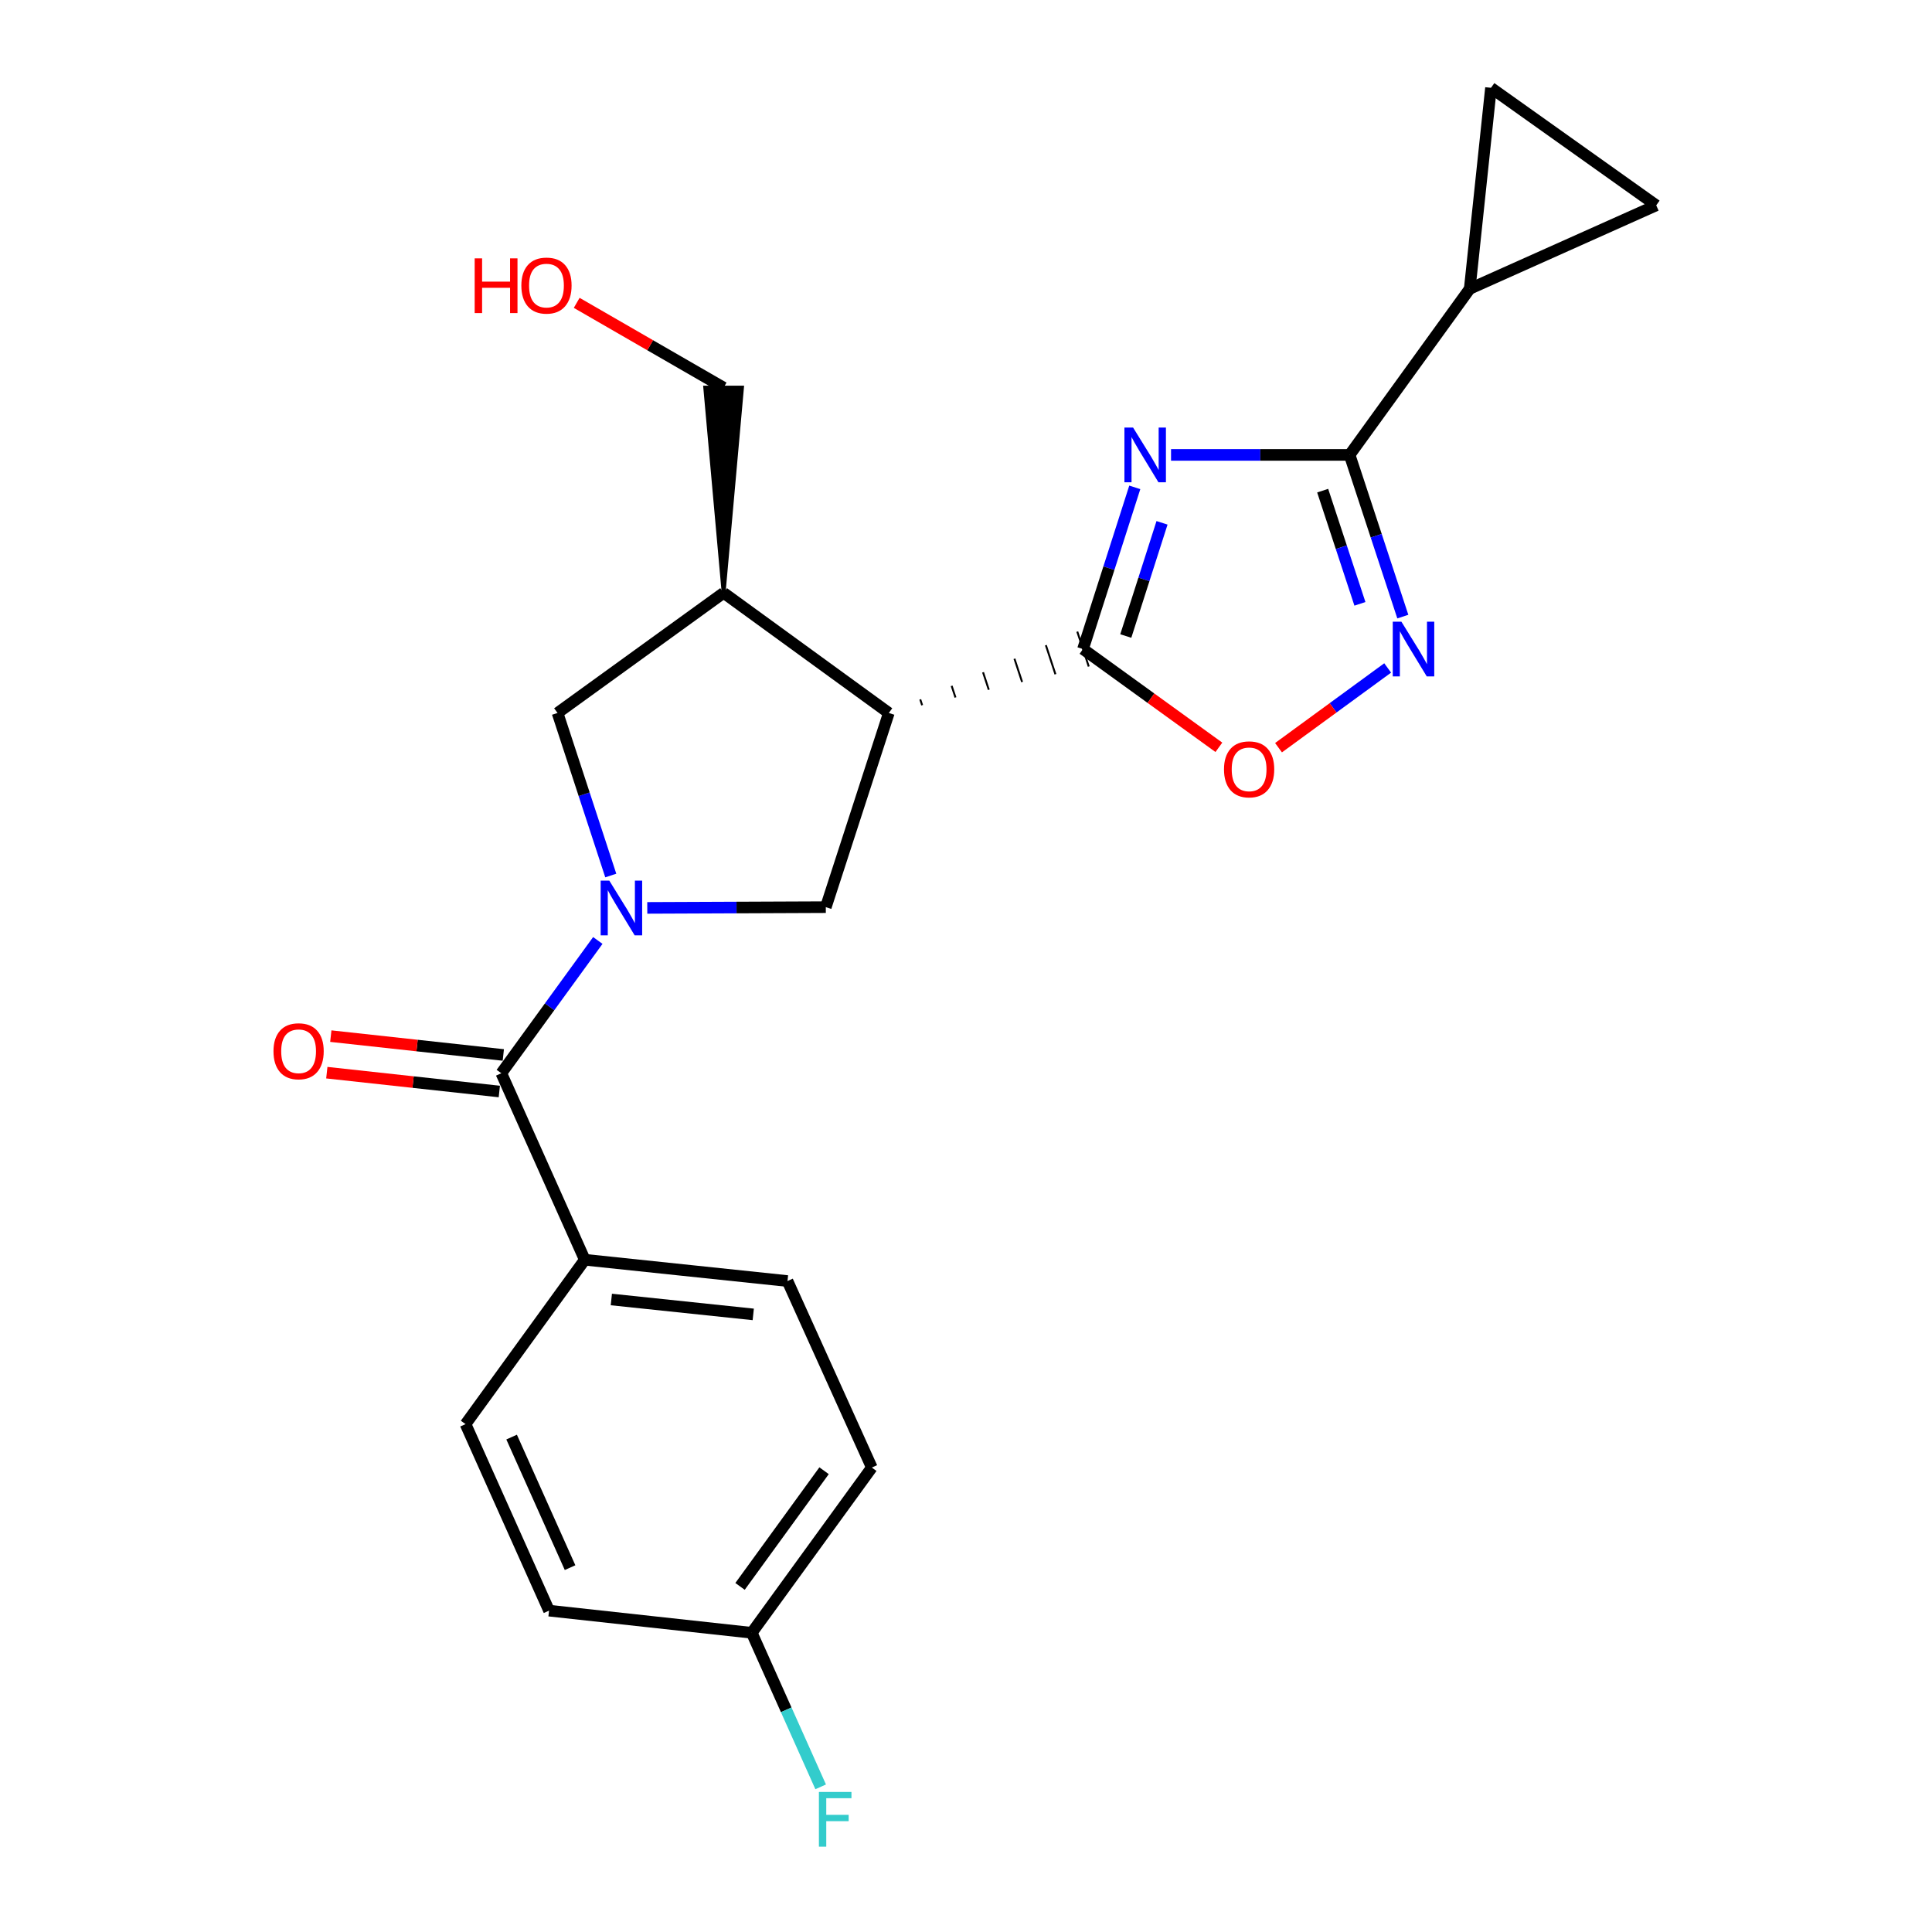 <?xml version='1.0' encoding='iso-8859-1'?>
<svg version='1.1' baseProfile='full'
              xmlns='http://www.w3.org/2000/svg'
                      xmlns:rdkit='http://www.rdkit.org/xml'
                      xmlns:xlink='http://www.w3.org/1999/xlink'
                  xml:space='preserve'
width='1000px' height='1000px' viewBox='0 0 1000 1000'>
<!-- END OF HEADER -->
<rect style='opacity:1.0;fill:#FFFFFF;stroke:none' width='1000' height='1000' x='0' y='0'> </rect>
<path class='bond-1' d='M 587.362,252.257 L 573.963,294.107' style='fill:none;fill-rule:evenodd;stroke:#0000FF;stroke-width:6px;stroke-linecap:butt;stroke-linejoin:miter;stroke-opacity:1' />
<path class='bond-1' d='M 573.963,294.107 L 560.565,335.957' style='fill:none;fill-rule:evenodd;stroke:#000000;stroke-width:6px;stroke-linecap:butt;stroke-linejoin:miter;stroke-opacity:1' />
<path class='bond-1' d='M 601.462,270.613 L 592.083,299.908' style='fill:none;fill-rule:evenodd;stroke:#0000FF;stroke-width:6px;stroke-linecap:butt;stroke-linejoin:miter;stroke-opacity:1' />
<path class='bond-1' d='M 592.083,299.908 L 582.704,329.203' style='fill:none;fill-rule:evenodd;stroke:#000000;stroke-width:6px;stroke-linecap:butt;stroke-linejoin:miter;stroke-opacity:1' />
<path class='bond-3' d='M 606.125,235.459 L 652.34,235.459' style='fill:none;fill-rule:evenodd;stroke:#0000FF;stroke-width:6px;stroke-linecap:butt;stroke-linejoin:miter;stroke-opacity:1' />
<path class='bond-3' d='M 652.34,235.459 L 698.555,235.459' style='fill:none;fill-rule:evenodd;stroke:#000000;stroke-width:6px;stroke-linecap:butt;stroke-linejoin:miter;stroke-opacity:1' />
<path class='bond-0' d='M 335.028,469.927 L 381.233,469.733' style='fill:none;fill-rule:evenodd;stroke:#0000FF;stroke-width:6px;stroke-linecap:butt;stroke-linejoin:miter;stroke-opacity:1' />
<path class='bond-0' d='M 381.233,469.733 L 427.437,469.54' style='fill:none;fill-rule:evenodd;stroke:#000000;stroke-width:6px;stroke-linecap:butt;stroke-linejoin:miter;stroke-opacity:1' />
<path class='bond-5' d='M 309.43,486.787 L 284.456,521.146' style='fill:none;fill-rule:evenodd;stroke:#0000FF;stroke-width:6px;stroke-linecap:butt;stroke-linejoin:miter;stroke-opacity:1' />
<path class='bond-5' d='M 284.456,521.146 L 259.482,555.504' style='fill:none;fill-rule:evenodd;stroke:#000000;stroke-width:6px;stroke-linecap:butt;stroke-linejoin:miter;stroke-opacity:1' />
<path class='bond-25' d='M 316.136,453.168 L 302.358,411.099' style='fill:none;fill-rule:evenodd;stroke:#0000FF;stroke-width:6px;stroke-linecap:butt;stroke-linejoin:miter;stroke-opacity:1' />
<path class='bond-25' d='M 302.358,411.099 L 288.58,369.03' style='fill:none;fill-rule:evenodd;stroke:#000000;stroke-width:6px;stroke-linecap:butt;stroke-linejoin:miter;stroke-opacity:1' />
<path class='bond-2' d='M 477.303,365.024 L 476.312,362.012' style='fill:none;fill-rule:evenodd;stroke:#000000;stroke-width:1.0px;stroke-linecap:butt;stroke-linejoin:miter;stroke-opacity:1' />
<path class='bond-2' d='M 494.55,361.018 L 492.568,354.994' style='fill:none;fill-rule:evenodd;stroke:#000000;stroke-width:1.0px;stroke-linecap:butt;stroke-linejoin:miter;stroke-opacity:1' />
<path class='bond-2' d='M 511.797,357.012 L 508.824,347.976' style='fill:none;fill-rule:evenodd;stroke:#000000;stroke-width:1.0px;stroke-linecap:butt;stroke-linejoin:miter;stroke-opacity:1' />
<path class='bond-2' d='M 529.044,353.006 L 525.079,340.958' style='fill:none;fill-rule:evenodd;stroke:#000000;stroke-width:1.0px;stroke-linecap:butt;stroke-linejoin:miter;stroke-opacity:1' />
<path class='bond-2' d='M 546.291,349 L 541.335,333.939' style='fill:none;fill-rule:evenodd;stroke:#000000;stroke-width:1.0px;stroke-linecap:butt;stroke-linejoin:miter;stroke-opacity:1' />
<path class='bond-2' d='M 563.538,344.994 L 557.591,326.921' style='fill:none;fill-rule:evenodd;stroke:#000000;stroke-width:1.0px;stroke-linecap:butt;stroke-linejoin:miter;stroke-opacity:1' />
<path class='bond-7' d='M 560.565,335.957 L 595.726,361.384' style='fill:none;fill-rule:evenodd;stroke:#000000;stroke-width:6px;stroke-linecap:butt;stroke-linejoin:miter;stroke-opacity:1' />
<path class='bond-7' d='M 595.726,361.384 L 630.888,386.81' style='fill:none;fill-rule:evenodd;stroke:#FF0000;stroke-width:6px;stroke-linecap:butt;stroke-linejoin:miter;stroke-opacity:1' />
<path class='bond-6' d='M 460.056,369.03 L 427.437,469.54' style='fill:none;fill-rule:evenodd;stroke:#000000;stroke-width:6px;stroke-linecap:butt;stroke-linejoin:miter;stroke-opacity:1' />
<path class='bond-8' d='M 460.056,369.03 L 374.545,306.858' style='fill:none;fill-rule:evenodd;stroke:#000000;stroke-width:6px;stroke-linecap:butt;stroke-linejoin:miter;stroke-opacity:1' />
<path class='bond-4' d='M 698.555,235.459 L 712.326,277.306' style='fill:none;fill-rule:evenodd;stroke:#000000;stroke-width:6px;stroke-linecap:butt;stroke-linejoin:miter;stroke-opacity:1' />
<path class='bond-4' d='M 712.326,277.306 L 726.097,319.152' style='fill:none;fill-rule:evenodd;stroke:#0000FF;stroke-width:6px;stroke-linecap:butt;stroke-linejoin:miter;stroke-opacity:1' />
<path class='bond-4' d='M 684.614,253.96 L 694.254,283.253' style='fill:none;fill-rule:evenodd;stroke:#000000;stroke-width:6px;stroke-linecap:butt;stroke-linejoin:miter;stroke-opacity:1' />
<path class='bond-4' d='M 694.254,283.253 L 703.894,312.546' style='fill:none;fill-rule:evenodd;stroke:#0000FF;stroke-width:6px;stroke-linecap:butt;stroke-linejoin:miter;stroke-opacity:1' />
<path class='bond-9' d='M 698.555,235.459 L 760.727,149.494' style='fill:none;fill-rule:evenodd;stroke:#000000;stroke-width:6px;stroke-linecap:butt;stroke-linejoin:miter;stroke-opacity:1' />
<path class='bond-23' d='M 718.253,345.73 L 690.007,366.369' style='fill:none;fill-rule:evenodd;stroke:#0000FF;stroke-width:6px;stroke-linecap:butt;stroke-linejoin:miter;stroke-opacity:1' />
<path class='bond-23' d='M 690.007,366.369 L 661.761,387.008' style='fill:none;fill-rule:evenodd;stroke:#FF0000;stroke-width:6px;stroke-linecap:butt;stroke-linejoin:miter;stroke-opacity:1' />
<path class='bond-13' d='M 259.482,555.504 L 302.681,652.039' style='fill:none;fill-rule:evenodd;stroke:#000000;stroke-width:6px;stroke-linecap:butt;stroke-linejoin:miter;stroke-opacity:1' />
<path class='bond-14' d='M 260.514,546.048 L 215.87,541.173' style='fill:none;fill-rule:evenodd;stroke:#000000;stroke-width:6px;stroke-linecap:butt;stroke-linejoin:miter;stroke-opacity:1' />
<path class='bond-14' d='M 215.87,541.173 L 171.226,536.298' style='fill:none;fill-rule:evenodd;stroke:#FF0000;stroke-width:6px;stroke-linecap:butt;stroke-linejoin:miter;stroke-opacity:1' />
<path class='bond-14' d='M 258.449,564.961 L 213.805,560.086' style='fill:none;fill-rule:evenodd;stroke:#000000;stroke-width:6px;stroke-linecap:butt;stroke-linejoin:miter;stroke-opacity:1' />
<path class='bond-14' d='M 213.805,560.086 L 169.16,555.211' style='fill:none;fill-rule:evenodd;stroke:#FF0000;stroke-width:6px;stroke-linecap:butt;stroke-linejoin:miter;stroke-opacity:1' />
<path class='bond-10' d='M 374.545,306.858 L 288.58,369.03' style='fill:none;fill-rule:evenodd;stroke:#000000;stroke-width:6px;stroke-linecap:butt;stroke-linejoin:miter;stroke-opacity:1' />
<path class='bond-20' d='M 374.545,306.858 L 384.058,200.631 L 365.032,200.631 Z' style='fill:#000000;fill-rule:evenodd;fill-opacity:1;stroke:#000000;stroke-width:2px;stroke-linecap:butt;stroke-linejoin:miter;stroke-opacity:1;' />
<path class='bond-11' d='M 760.727,149.494 L 771.73,45.455' style='fill:none;fill-rule:evenodd;stroke:#000000;stroke-width:6px;stroke-linecap:butt;stroke-linejoin:miter;stroke-opacity:1' />
<path class='bond-12' d='M 760.727,149.494 L 857.262,106.284' style='fill:none;fill-rule:evenodd;stroke:#000000;stroke-width:6px;stroke-linecap:butt;stroke-linejoin:miter;stroke-opacity:1' />
<path class='bond-24' d='M 771.73,45.455 L 857.262,106.284' style='fill:none;fill-rule:evenodd;stroke:#000000;stroke-width:6px;stroke-linecap:butt;stroke-linejoin:miter;stroke-opacity:1' />
<path class='bond-15' d='M 302.681,652.039 L 407.608,663.064' style='fill:none;fill-rule:evenodd;stroke:#000000;stroke-width:6px;stroke-linecap:butt;stroke-linejoin:miter;stroke-opacity:1' />
<path class='bond-15' d='M 316.432,672.615 L 389.881,680.332' style='fill:none;fill-rule:evenodd;stroke:#000000;stroke-width:6px;stroke-linecap:butt;stroke-linejoin:miter;stroke-opacity:1' />
<path class='bond-16' d='M 302.681,652.039 L 240.963,737.127' style='fill:none;fill-rule:evenodd;stroke:#000000;stroke-width:6px;stroke-linecap:butt;stroke-linejoin:miter;stroke-opacity:1' />
<path class='bond-18' d='M 407.608,663.064 L 451.251,759.598' style='fill:none;fill-rule:evenodd;stroke:#000000;stroke-width:6px;stroke-linecap:butt;stroke-linejoin:miter;stroke-opacity:1' />
<path class='bond-19' d='M 240.963,737.127 L 284.183,833.662' style='fill:none;fill-rule:evenodd;stroke:#000000;stroke-width:6px;stroke-linecap:butt;stroke-linejoin:miter;stroke-opacity:1' />
<path class='bond-19' d='M 264.811,743.832 L 295.065,811.407' style='fill:none;fill-rule:evenodd;stroke:#000000;stroke-width:6px;stroke-linecap:butt;stroke-linejoin:miter;stroke-opacity:1' />
<path class='bond-17' d='M 389.111,845.13 L 284.183,833.662' style='fill:none;fill-rule:evenodd;stroke:#000000;stroke-width:6px;stroke-linecap:butt;stroke-linejoin:miter;stroke-opacity:1' />
<path class='bond-21' d='M 389.111,845.13 L 406.942,885.001' style='fill:none;fill-rule:evenodd;stroke:#000000;stroke-width:6px;stroke-linecap:butt;stroke-linejoin:miter;stroke-opacity:1' />
<path class='bond-21' d='M 406.942,885.001 L 424.773,924.871' style='fill:none;fill-rule:evenodd;stroke:#33CCCC;stroke-width:6px;stroke-linecap:butt;stroke-linejoin:miter;stroke-opacity:1' />
<path class='bond-26' d='M 389.111,845.13 L 451.251,759.598' style='fill:none;fill-rule:evenodd;stroke:#000000;stroke-width:6px;stroke-linecap:butt;stroke-linejoin:miter;stroke-opacity:1' />
<path class='bond-26' d='M 383.039,821.117 L 426.538,761.245' style='fill:none;fill-rule:evenodd;stroke:#000000;stroke-width:6px;stroke-linecap:butt;stroke-linejoin:miter;stroke-opacity:1' />
<path class='bond-22' d='M 374.545,200.631 L 336.522,178.694' style='fill:none;fill-rule:evenodd;stroke:#000000;stroke-width:6px;stroke-linecap:butt;stroke-linejoin:miter;stroke-opacity:1' />
<path class='bond-22' d='M 336.522,178.694 L 298.498,156.756' style='fill:none;fill-rule:evenodd;stroke:#FF0000;stroke-width:6px;stroke-linecap:butt;stroke-linejoin:miter;stroke-opacity:1' />
<path  class='atom-0' d='M 586.48 221.299
L 595.76 236.299
Q 596.68 237.779, 598.16 240.459
Q 599.64 243.139, 599.72 243.299
L 599.72 221.299
L 603.48 221.299
L 603.48 249.619
L 599.6 249.619
L 589.64 233.219
Q 588.48 231.299, 587.24 229.099
Q 586.04 226.899, 585.68 226.219
L 585.68 249.619
L 582 249.619
L 582 221.299
L 586.48 221.299
' fill='#0000FF'/>
<path  class='atom-1' d='M 315.383 455.823
L 324.663 470.823
Q 325.583 472.303, 327.063 474.983
Q 328.543 477.663, 328.623 477.823
L 328.623 455.823
L 332.383 455.823
L 332.383 484.143
L 328.503 484.143
L 318.543 467.743
Q 317.383 465.823, 316.143 463.623
Q 314.943 461.423, 314.583 460.743
L 314.583 484.143
L 310.903 484.143
L 310.903 455.823
L 315.383 455.823
' fill='#0000FF'/>
<path  class='atom-5' d='M 725.368 321.797
L 734.648 336.797
Q 735.568 338.277, 737.048 340.957
Q 738.528 343.637, 738.608 343.797
L 738.608 321.797
L 742.368 321.797
L 742.368 350.117
L 738.488 350.117
L 728.528 333.717
Q 727.368 331.797, 726.128 329.597
Q 724.928 327.397, 724.568 326.717
L 724.568 350.117
L 720.888 350.117
L 720.888 321.797
L 725.368 321.797
' fill='#0000FF'/>
<path  class='atom-8' d='M 633.54 398.209
Q 633.54 391.409, 636.9 387.609
Q 640.26 383.809, 646.54 383.809
Q 652.82 383.809, 656.18 387.609
Q 659.54 391.409, 659.54 398.209
Q 659.54 405.089, 656.14 409.009
Q 652.74 412.889, 646.54 412.889
Q 640.3 412.889, 636.9 409.009
Q 633.54 405.129, 633.54 398.209
M 646.54 409.689
Q 650.86 409.689, 653.18 406.809
Q 655.54 403.889, 655.54 398.209
Q 655.54 392.649, 653.18 389.849
Q 650.86 387.009, 646.54 387.009
Q 642.22 387.009, 639.86 389.809
Q 637.54 392.609, 637.54 398.209
Q 637.54 403.929, 639.86 406.809
Q 642.22 409.689, 646.54 409.689
' fill='#FF0000'/>
<path  class='atom-15' d='M 141.554 544.127
Q 141.554 537.327, 144.914 533.527
Q 148.274 529.727, 154.554 529.727
Q 160.834 529.727, 164.194 533.527
Q 167.554 537.327, 167.554 544.127
Q 167.554 551.007, 164.154 554.927
Q 160.754 558.807, 154.554 558.807
Q 148.314 558.807, 144.914 554.927
Q 141.554 551.047, 141.554 544.127
M 154.554 555.607
Q 158.874 555.607, 161.194 552.727
Q 163.554 549.807, 163.554 544.127
Q 163.554 538.567, 161.194 535.767
Q 158.874 532.927, 154.554 532.927
Q 150.234 532.927, 147.874 535.727
Q 145.554 538.527, 145.554 544.127
Q 145.554 549.847, 147.874 552.727
Q 150.234 555.607, 154.554 555.607
' fill='#FF0000'/>
<path  class='atom-22' d='M 423.869 927.515
L 440.709 927.515
L 440.709 930.755
L 427.669 930.755
L 427.669 939.355
L 439.269 939.355
L 439.269 942.635
L 427.669 942.635
L 427.669 955.835
L 423.869 955.835
L 423.869 927.515
' fill='#33CCCC'/>
<path  class='atom-23' d='M 245.692 133.729
L 249.532 133.729
L 249.532 145.769
L 264.012 145.769
L 264.012 133.729
L 267.852 133.729
L 267.852 162.049
L 264.012 162.049
L 264.012 148.969
L 249.532 148.969
L 249.532 162.049
L 245.692 162.049
L 245.692 133.729
' fill='#FF0000'/>
<path  class='atom-23' d='M 269.852 147.809
Q 269.852 141.009, 273.212 137.209
Q 276.572 133.409, 282.852 133.409
Q 289.132 133.409, 292.492 137.209
Q 295.852 141.009, 295.852 147.809
Q 295.852 154.689, 292.452 158.609
Q 289.052 162.489, 282.852 162.489
Q 276.612 162.489, 273.212 158.609
Q 269.852 154.729, 269.852 147.809
M 282.852 159.289
Q 287.172 159.289, 289.492 156.409
Q 291.852 153.489, 291.852 147.809
Q 291.852 142.249, 289.492 139.449
Q 287.172 136.609, 282.852 136.609
Q 278.532 136.609, 276.172 139.409
Q 273.852 142.209, 273.852 147.809
Q 273.852 153.529, 276.172 156.409
Q 278.532 159.289, 282.852 159.289
' fill='#FF0000'/>
</svg>
